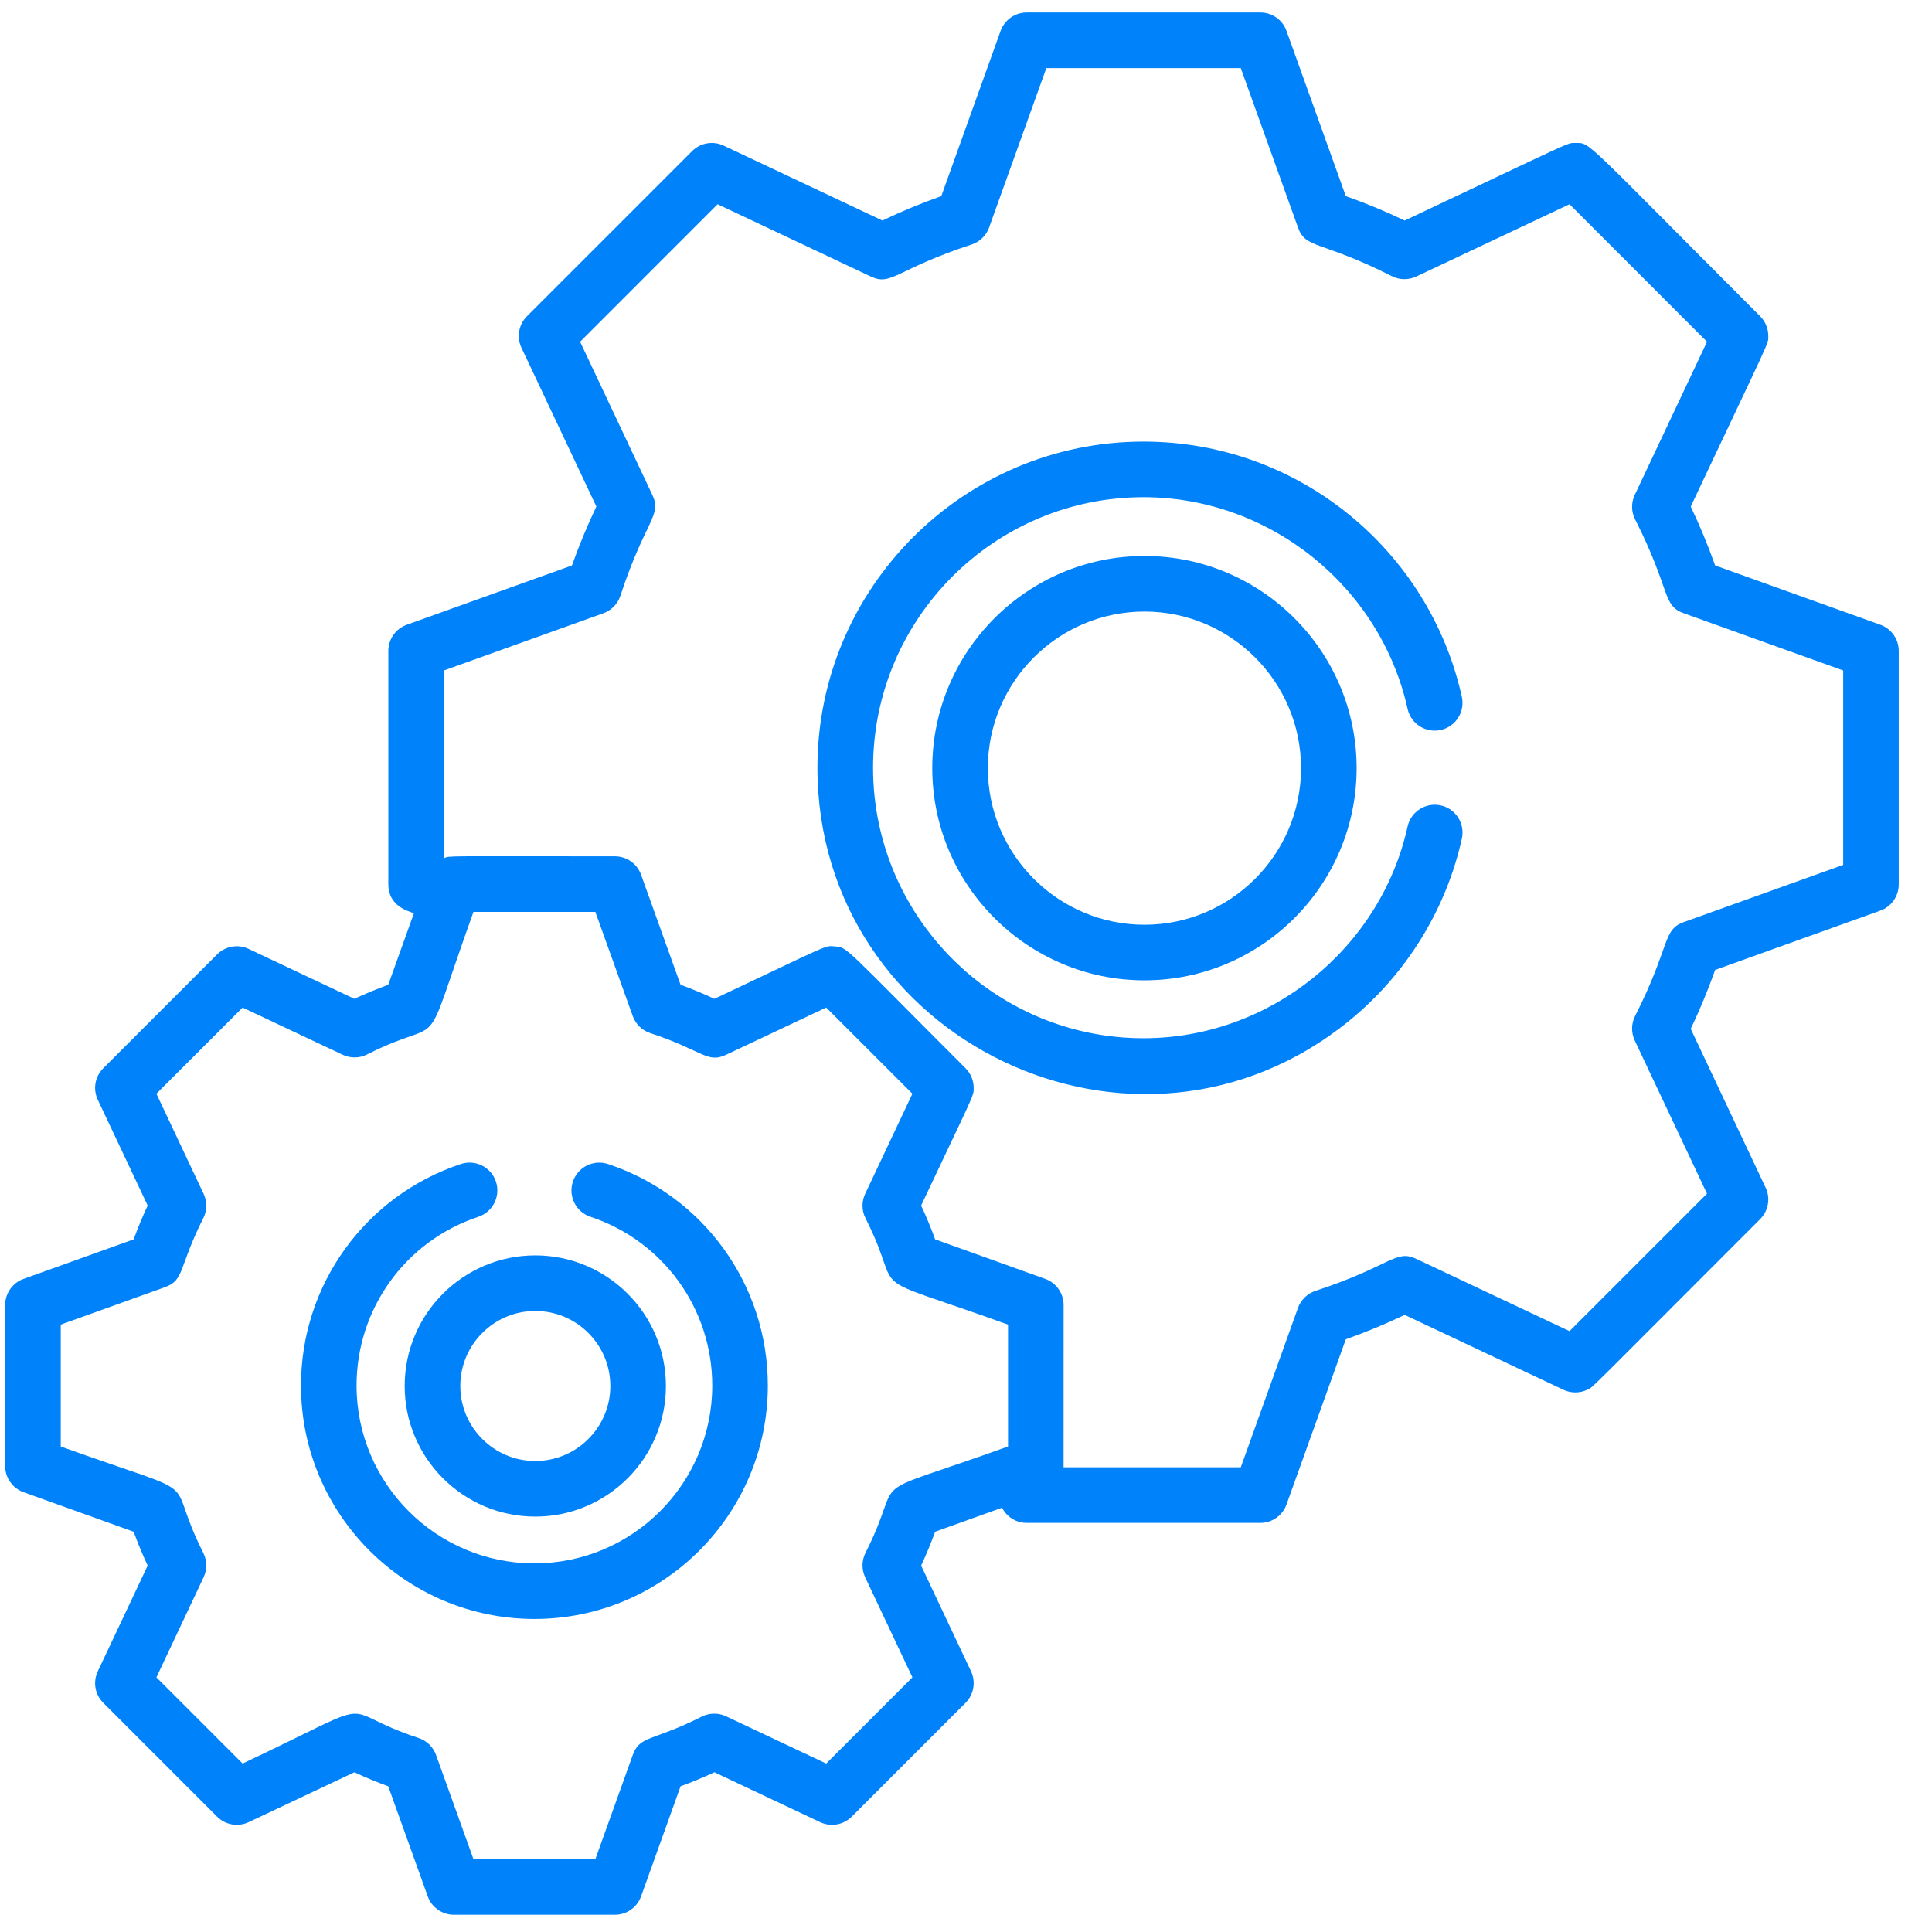 <svg width="65" height="65" viewBox="0 0 65 65" fill="none" xmlns="http://www.w3.org/2000/svg">
<g clip-path="url(#clip0_1114_784)">
<path d="M63.262 21.019L57.704 19.024C57.465 18.35 57.19 17.686 56.883 17.042C59.626 11.228 59.492 11.591 59.492 11.301C59.492 11.053 59.394 10.816 59.218 10.64C53.188 4.609 53.522 4.81 53 4.81C52.706 4.81 53.061 4.682 47.26 7.419C46.617 7.112 45.953 6.837 45.278 6.598L43.283 1.039C43.15 0.668 42.797 0.42 42.403 0.42H34.544C34.15 0.42 33.798 0.668 33.664 1.039L31.669 6.598C30.995 6.837 30.331 7.112 29.688 7.419L24.346 4.899C23.989 4.731 23.565 4.804 23.286 5.083L17.729 10.64C17.45 10.919 17.376 11.344 17.544 11.701L20.064 17.042C19.757 17.686 19.482 18.35 19.243 19.024L13.685 21.019C13.313 21.152 13.065 21.505 13.065 21.899V29.757C13.065 30.484 13.735 30.655 13.926 30.724L13.062 33.132C12.675 33.273 12.295 33.431 11.923 33.604L8.365 31.925C8.008 31.757 7.583 31.831 7.304 32.11L3.474 35.94C3.195 36.219 3.121 36.643 3.29 37L4.968 40.559C4.795 40.931 4.637 41.312 4.496 41.697L0.793 43.027C0.422 43.16 0.174 43.512 0.174 43.907V49.324C0.174 49.718 0.422 50.071 0.794 50.204L4.496 51.533C4.637 51.919 4.795 52.299 4.968 52.672L3.29 56.23C3.121 56.587 3.195 57.011 3.474 57.29L7.304 61.12C7.583 61.399 8.007 61.473 8.365 61.305L11.923 59.626C12.295 59.8 12.676 59.957 13.062 60.098L14.391 63.801C14.524 64.172 14.876 64.42 15.271 64.42H20.688C21.082 64.42 21.435 64.172 21.568 63.801L22.897 60.098C23.283 59.957 23.664 59.799 24.036 59.626L27.594 61.305C27.951 61.473 28.376 61.399 28.655 61.12L32.485 57.29C32.764 57.011 32.837 56.587 32.669 56.23L30.99 52.672C31.164 52.3 31.321 51.919 31.462 51.533L33.713 50.725C33.871 51.035 34.189 51.236 34.544 51.236H42.403C42.797 51.236 43.149 50.989 43.283 50.617L45.278 45.059C45.953 44.82 46.616 44.545 47.26 44.238L52.601 46.758C52.86 46.88 53.162 46.876 53.419 46.748C53.613 46.651 53.221 47.014 59.218 41.016C59.497 40.737 59.571 40.313 59.402 39.956L56.883 34.614C57.19 33.97 57.465 33.307 57.704 32.632L63.262 30.637C63.634 30.504 63.881 30.152 63.881 29.757V21.899C63.882 21.505 63.634 21.152 63.262 21.019ZM33.914 48.666C28.766 50.514 30.546 49.427 29.119 52.243C28.989 52.501 28.985 52.804 29.108 53.065L30.697 56.433L27.797 59.333L24.429 57.744C24.168 57.621 23.865 57.625 23.607 57.755C21.953 58.593 21.527 58.379 21.288 59.046L20.03 62.55H15.929L14.671 59.046C14.573 58.774 14.356 58.563 14.082 58.473C11.118 57.5 13.125 56.991 8.162 59.333L5.262 56.433L6.85 53.065C6.973 52.804 6.969 52.501 6.839 52.243C5.431 49.462 7.212 50.521 2.044 48.666V44.565L5.549 43.306C6.215 43.068 6.001 42.643 6.839 40.986C6.969 40.729 6.973 40.426 6.85 40.165L5.262 36.797L8.162 33.898L11.53 35.486C11.791 35.609 12.094 35.605 12.351 35.475C15.134 34.066 14.074 35.848 15.929 30.68H20.03L21.288 34.184C21.385 34.456 21.602 34.667 21.876 34.757C23.641 35.337 23.79 35.788 24.429 35.486L27.797 33.897L30.697 36.797L29.108 40.165C28.985 40.426 28.989 40.729 29.12 40.987C30.528 43.768 28.747 42.709 33.914 44.565V48.666ZM62.012 29.099H62.011L56.648 31.024C55.922 31.285 56.213 31.809 55.01 34.184C54.88 34.441 54.876 34.744 54.999 35.005L57.43 40.159L52.804 44.785L47.65 42.354C46.947 42.022 46.81 42.593 44.258 43.43C43.984 43.52 43.767 43.732 43.669 44.003L41.745 49.366H35.783C35.785 49.331 35.784 43.942 35.784 43.907C35.784 43.512 35.537 43.16 35.165 43.027L31.462 41.697C31.321 41.311 31.164 40.931 30.99 40.559C32.807 36.708 32.765 36.881 32.758 36.582C32.753 36.346 32.659 36.114 32.485 35.94C28.31 31.765 28.53 31.885 28.085 31.841C27.742 31.807 27.931 31.766 24.036 33.604C23.664 33.431 23.283 33.273 22.897 33.132L21.568 29.43C21.435 29.058 21.082 28.81 20.688 28.81C14.822 28.81 15.158 28.786 14.936 28.872V22.557L20.299 20.632C20.57 20.535 20.782 20.318 20.872 20.044C21.71 17.49 22.28 17.356 21.948 16.652L19.517 11.498L24.143 6.871L29.297 9.303C30 9.635 30.133 9.066 32.689 8.226C32.963 8.136 33.18 7.925 33.277 7.654L35.202 2.291H41.745L43.67 7.654C43.933 8.387 44.436 8.08 46.829 9.292C47.086 9.422 47.389 9.426 47.65 9.303L52.805 6.871L57.431 11.498L54.999 16.652C54.876 16.913 54.88 17.216 55.011 17.473C56.223 19.867 55.915 20.369 56.648 20.632L62.012 22.557L62.012 29.099Z" fill="#0082FB"/>
<path d="M20.456 39.163C19.966 39 19.437 39.265 19.274 39.755C19.111 40.245 19.376 40.775 19.866 40.938C22.316 41.751 23.963 44.033 23.963 46.615C23.963 49.914 21.279 52.598 17.979 52.598C14.68 52.598 11.996 49.914 11.996 46.615C11.996 44.033 13.642 41.751 16.092 40.938C16.582 40.775 16.848 40.245 16.685 39.755C16.522 39.265 15.993 39 15.503 39.163C12.287 40.231 10.126 43.226 10.126 46.615C10.126 50.946 13.649 54.468 17.98 54.468C22.31 54.468 25.833 50.946 25.833 46.615C25.833 43.226 23.672 40.231 20.456 39.163Z" fill="#0082FB"/>
<path d="M48.472 27.097C47.968 26.986 47.468 27.304 47.357 27.808C46.441 31.934 42.706 34.93 38.474 34.93C33.455 34.93 29.373 30.847 29.373 25.829C29.373 20.81 33.455 16.727 38.474 16.727C42.705 16.727 46.441 19.722 47.357 23.849C47.469 24.353 47.968 24.671 48.472 24.559C48.976 24.447 49.294 23.948 49.182 23.444C48.09 18.518 43.692 14.857 38.474 14.857C32.424 14.857 27.502 19.779 27.502 25.829C27.502 35.015 38.229 40.163 45.385 34.348C47.302 32.791 48.651 30.612 49.183 28.213C49.294 27.708 48.976 27.209 48.472 27.097Z" fill="#0082FB"/>
<path d="M13.615 46.63C13.615 49.053 15.586 51.024 18.009 51.024C20.433 51.024 22.404 49.053 22.404 46.63C22.404 44.207 20.433 42.236 18.009 42.236C15.586 42.236 13.615 44.207 13.615 46.63ZM18.009 44.106C19.401 44.106 20.534 45.238 20.534 46.63C20.534 48.022 19.401 49.154 18.009 49.154C16.618 49.154 15.486 48.022 15.486 46.63C15.486 45.238 16.618 44.106 18.009 44.106Z" fill="#0082FB"/>
<path d="M38.504 18.705C34.568 18.705 31.365 21.907 31.365 25.843C31.365 29.78 34.568 32.982 38.504 32.982C42.44 32.982 45.642 29.78 45.642 25.843C45.642 21.907 42.44 18.705 38.504 18.705ZM38.504 31.112C35.599 31.112 33.235 28.748 33.235 25.843C33.235 22.938 35.599 20.575 38.504 20.575C41.409 20.575 43.772 22.938 43.772 25.843C43.772 28.748 41.409 31.112 38.504 31.112Z" fill="#0082FB"/>
</g>
<defs>
<clipPath id="clip0_1114_784">
<rect width="64" height="64" fill="white" transform="translate(0.028 0.42)"/>
</clipPath>
</defs>
</svg>
